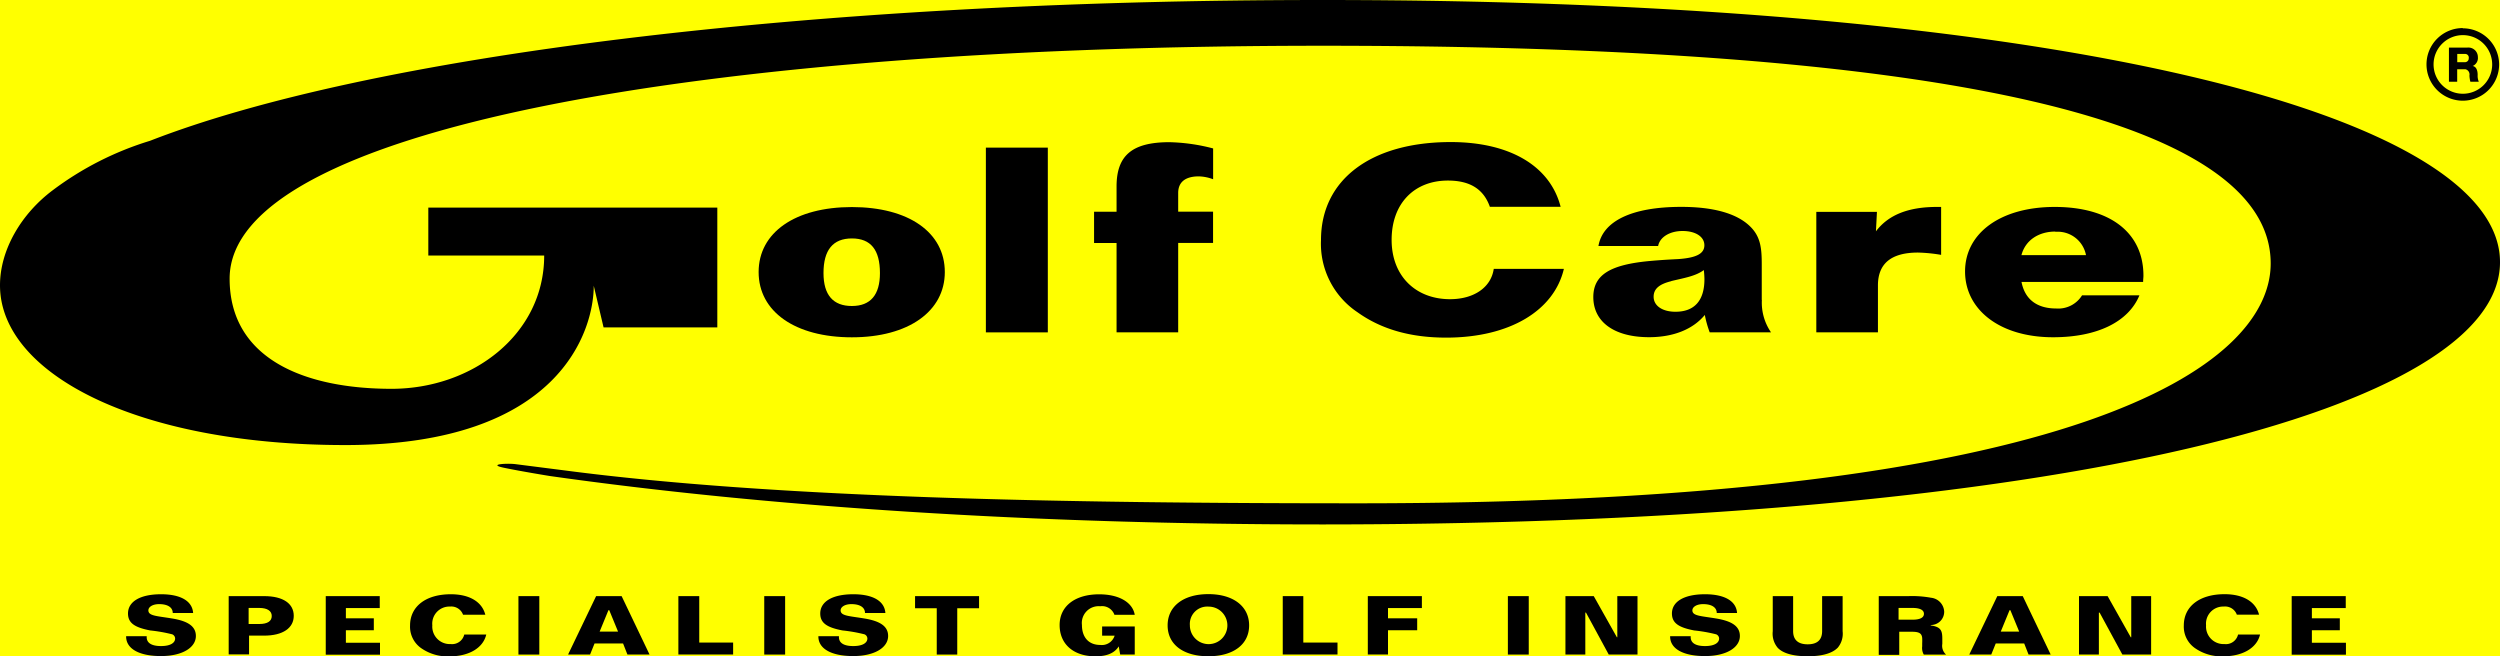 <svg id="Layer_1" data-name="Layer 1" xmlns="http://www.w3.org/2000/svg" viewBox="0 0 400 105.01">
<rect width="100%" height="100%" fill="yellow"/>
<path d="M151.17,44c0,6.26-5.79,10.44-14.87,10.44S121.38,50.33,121.38,44s5.84-10.4,14.92-10.4S151.17,37.65,151.17,44Zm-19.41.17c0,3.52,1.56,5.26,4.54,5.26s4.49-1.78,4.49-5.26c0-3.73-1.46-5.55-4.49-5.55S131.76,40.47,131.76,44.15Z" transform="translate(0 -0.47)"/>
<path d="M167.65,24.09V53.65h-9.91V24.09h9.91Z" transform="translate(0 -0.47)"/>
<path d="M194.1,29.15a6.94,6.94,0,0,0-2.3-.46c-2.14,0-3.29.91-3.29,2.65v3h5.58v5h-5.58v14.3h-9.86V39.35h-3.6v-5h3.6V30.31c0-4.89,2.4-7.09,8.45-7.09a29.87,29.87,0,0,1,7,1v4.93Z" transform="translate(0 -0.47)"/>
<path d="M238.39,33.59c-1-2.86-3.18-4.23-6.73-4.23-5.37,0-9,3.65-9,9.49s3.91,9.49,9.34,9.49c3.81,0,6.57-1.87,7-4.85h11.22c-1.57,6.67-8.66,11-18.83,11-5.69,0-10.38-1.33-14.19-4.06a13.18,13.18,0,0,1-5.84-11.56c0-9.66,8-15.67,20.76-15.67,9.49,0,15.91,3.85,17.58,10.36H238.39Z" transform="translate(0 -0.47)"/>
<path d="M281.9,48.46a8.36,8.36,0,0,0,1.46,5.18h-9.81a17.2,17.2,0,0,1-.78-2.78c-1.88,2.28-5,3.56-8.92,3.56-5.58,0-8.92-2.45-8.92-6.42,0-3.65,2.87-5.18,8.92-5.76,2.77-.25,4.38-0.29,4.85-0.33,2.66-.21,4-0.83,4-2.2s-1.41-2.28-3.49-2.28-3.65,1-3.91,2.4h-9.55c0.68-4,5.37-6.26,13.25-6.26,5.22,0,8.92,1.08,11,3.11,1.72,1.66,1.88,3.56,1.88,6.13v5.64Zm-14.5-3c-1.88.46-2.82,1.2-2.82,2.49,0,1.45,1.41,2.4,3.49,2.4,3,0,4.64-1.74,4.64-5.22a14.3,14.3,0,0,0-.1-1.45C271.31,44.65,269.49,44.94,267.4,45.44Z" transform="translate(0 -0.47)"/>
<path d="M310.59,41.25a25.27,25.27,0,0,0-3.7-.37c-4.28,0-6.42,1.74-6.42,5.26v7.5h-9.86V34.37h9.7l-0.16,3.11c2-2.65,5.22-3.9,9.75-3.9h0.68v7.67Z" transform="translate(0 -0.47)"/>
<path d="M323.43,45.52c0.52,2.82,2.45,4.31,5.58,4.31a4.47,4.47,0,0,0,4.12-2.11h9.18c-1.77,4.27-6.78,6.71-13.82,6.71-8.5,0-14.08-4.39-14.08-10.53s5.69-10.32,14.35-10.32c8.82,0,14.19,4.1,14.19,11,0,0.29-.05.62-0.05,1H323.43Zm5.43-8c-2.66,0-4.8,1.37-5.43,3.77h10.33A4.61,4.61,0,0,0,328.85,37.56Z" transform="translate(0 -0.47)"/>
<path d="M27.64,98.55c0-.89-0.8-1.42-2.18-1.42-1.06,0-1.72.46-1.72,1,0,0.9,1.36.89,3.82,1.3s3.78,1.22,3.78,2.8c0,1.81-2.1,3.21-5.59,3.21s-5.57-1.17-5.57-3.13v-0.05h3.29v0.16c0,0.92.79,1.42,2.29,1.42s2.26-.51,2.26-1.21a0.74,0.74,0,0,0-.47-0.67,24.84,24.84,0,0,0-3.52-.62c-2.42-.47-3.55-1.15-3.55-2.71,0-1.9,1.93-3.08,5.29-3.08,3.16,0,5,1.1,5.13,3H27.64Z" transform="translate(0 -0.47)"/>
<path d="M42.27,95.85C45.33,95.85,47,97.06,47,99s-1.72,3.17-4.75,3.17H39.85v3H36.59V95.85h5.68Zm-2.49,4.46h1.7c1.33,0,2-.46,2-1.28s-0.72-1.29-2-1.29h-1.7v2.57Z" transform="translate(0 -0.47)"/>
<path d="M60.76,95.85v1.91H55.34v1.64h4.47v1.91H55.34v2H60.8v1.91H52.12V95.85h8.65Z" transform="translate(0 -0.47)"/>
<path d="M74.1,98.86A2,2,0,0,0,72,97.52a2.74,2.74,0,0,0-2.83,3,2.8,2.8,0,0,0,2.93,3A2,2,0,0,0,74.28,102H77.8c-0.49,2.11-2.72,3.49-5.91,3.49a7.37,7.37,0,0,1-4.45-1.28,4.18,4.18,0,0,1-1.83-3.66c0-3.05,2.52-5,6.52-5,3,0,5,1.22,5.52,3.28H74.1Z" transform="translate(0 -0.47)"/>
<path d="M86.29,95.85v9.35H82.95V95.85h3.34Z" transform="translate(0 -0.47)"/>
<path d="M99.46,95.85l4.47,9.35h-3.54l-0.7-1.78H95.13l-0.72,1.78H90.89l4.49-9.35h4.08Zm-3.52,5.68h2.95L97.48,98.1H97.35Z" transform="translate(0 -0.47)"/>
<path d="M111.88,95.85v7.43h5.42v1.91h-8.76V95.85h3.34Z" transform="translate(0 -0.47)"/>
<path d="M125.62,95.85v9.35h-3.34V95.85h3.34Z" transform="translate(0 -0.47)"/>
<path d="M138.4,98.55c0-.89-0.8-1.42-2.18-1.42-1.06,0-1.72.46-1.72,1,0,0.9,1.36.89,3.82,1.3s3.78,1.22,3.78,2.8c0,1.81-2.1,3.21-5.59,3.21s-5.57-1.17-5.57-3.13v-0.05h3.29v0.16c0,0.92.79,1.42,2.29,1.42s2.26-.51,2.26-1.21a0.74,0.74,0,0,0-.47-0.67,24.85,24.85,0,0,0-3.52-.62c-2.42-.47-3.55-1.15-3.55-2.71,0-1.9,1.93-3.08,5.29-3.08,3.16,0,5,1.1,5.13,3H138.4Z" transform="translate(0 -0.47)"/>
<path d="M156.65,95.85v1.94h-3.49v7.41h-3.28V97.79h-3.47V95.85h10.24Z" transform="translate(0 -0.47)"/>
<path d="M178.32,98.87a2.1,2.1,0,0,0-2.28-1.4,2.69,2.69,0,0,0-2.93,3c0,2,1.11,3.19,2.92,3.19a2.14,2.14,0,0,0,2.31-1.48h-2V100.7h5.22v4.5h-2.33L179,103.89c-0.69,1.09-1.92,1.59-3.73,1.59-3.5,0-5.73-1.94-5.73-5s2.51-4.92,6.32-4.92c3.21,0,5.36,1.3,5.7,3.28h-3.26Z" transform="translate(0 -0.47)"/>
<path d="M199.86,100.53c0,3.05-2.52,4.94-6.52,4.94s-6.52-1.87-6.52-4.94,2.54-5,6.52-5S199.86,97.48,199.86,100.53Zm-9.48,0a3,3,0,1,0,3-3A2.78,2.78,0,0,0,190.38,100.51Z" transform="translate(0 -0.47)"/>
<path d="M208.53,95.85v7.43H214v1.91h-8.76V95.85h3.34Z" transform="translate(0 -0.47)"/>
<path d="M227.5,95.85v1.91h-5.42v1.64h4.67v1.91h-4.67v3.88h-3.23V95.85h8.65Z" transform="translate(0 -0.47)"/>
<path d="M244.6,95.85v9.35h-3.34V95.85h3.34Z" transform="translate(0 -0.47)"/>
<path d="M255,95.85l3.7,6.58h0.07V95.85H262v9.35h-4.6l-3.64-6.71h-0.11v6.71h-3.18V95.85H255Z" transform="translate(0 -0.47)"/>
<path d="M274.68,98.55c0-.89-0.8-1.42-2.18-1.42-1.06,0-1.72.46-1.72,1,0,0.9,1.36.89,3.82,1.3s3.78,1.22,3.78,2.8c0,1.81-2.1,3.21-5.59,3.21s-5.57-1.17-5.57-3.13v-0.05h3.29v0.16c0,0.92.79,1.42,2.29,1.42s2.26-.51,2.26-1.21a0.74,0.74,0,0,0-.48-0.67,24.82,24.82,0,0,0-3.52-.62c-2.42-.47-3.55-1.15-3.55-2.71,0-1.9,1.93-3.08,5.29-3.08,3.16,0,5,1.1,5.13,3h-3.26Z" transform="translate(0 -0.47)"/>
<path d="M286.9,95.85v5.6c0,1.4.8,2.11,2.33,2.11s2.31-.71,2.31-2.11v-5.6h3.28v5.62a3.49,3.49,0,0,1-.77,2.62c-0.87.9-2.47,1.38-4.81,1.38s-4-.47-4.83-1.38a3.51,3.51,0,0,1-.77-2.62V95.85h3.28Z" transform="translate(0 -0.47)"/>
<path d="M305.35,95.85a16.93,16.93,0,0,1,3.62.26,2.35,2.35,0,0,1,2.1,2.22,2.12,2.12,0,0,1-2.15,2.14v0.07c1.7,0.24,1.85.89,1.85,2.23v0.72a1.86,1.86,0,0,0,.61,1.72h-3.57a2.13,2.13,0,0,1-.26-1.32v-0.46a8.25,8.25,0,0,0,0-.88c-0.07-.79-0.56-1-1.67-1h-2v3.7H300.6V95.85h4.75Zm-1.56,3.77H306c1.2,0,1.83-.33,1.83-0.94s-0.64-.94-1.83-0.94h-2.23v1.89Z" transform="translate(0 -0.47)"/>
<path d="M323.64,95.85l4.47,9.35h-3.54l-0.7-1.78h-4.55l-0.72,1.78h-3.52l4.49-9.35h4.08Zm-3.52,5.68h2.95l-1.41-3.43h-0.13Z" transform="translate(0 -0.47)"/>
<path d="M337.22,95.85l3.7,6.58H341V95.85h3.18v9.35h-4.6l-3.64-6.71h-0.12v6.71h-3.18V95.85h4.59Z" transform="translate(0 -0.47)"/>
<path d="M357.91,98.86a2,2,0,0,0-2.11-1.34,2.74,2.74,0,0,0-2.83,3,2.8,2.8,0,0,0,2.93,3,2,2,0,0,0,2.19-1.53h3.52c-0.49,2.11-2.72,3.49-5.91,3.49a7.37,7.37,0,0,1-4.46-1.28,4.18,4.18,0,0,1-1.83-3.66c0-3.05,2.52-5,6.52-5,3,0,5,1.22,5.52,3.28h-3.54Z" transform="translate(0 -0.47)"/>
<path d="M375.32,95.85v1.91H369.9v1.64h4.47v1.91H369.9v2h5.45v1.91h-8.68V95.85h8.65Z" transform="translate(0 -0.47)"/>
<path d="M211.62,0.47C128.85,0.47,58.68,9.49,24,23A50.32,50.32,0,0,0,8.45,30.9C3.42,34.66,0,40.43,0,46.12,0,60.19,21.8,71.68,55.26,71.68,89.76,71.68,95,53.19,95,46.19l1.57,6.66h18.2V33.69H68.53v7.67H87.07c0,12.61-11.48,21.32-24.43,21.32-13.77,0-25.9-4.71-25.9-17.63,0-23.78,74.87-37.26,174.89-37.26,124.77,0,151.68,18.44,151.68,34.83S332.59,81,217.37,81c-47.75,0-93.54-.87-127-5.26l-7.84-1c-1.31-.18-4.62,0-1.91.57s7.34,1.32,7.34,1.32c34.54,4.9,77.13,7.75,123.7,7.75C329.93,84.35,400,65.93,400,42.41S329.93,0.47,211.62.47Z" transform="translate(0 -0.47)"/>
<path d="M396.42,12.57s0.11-1.39-.79-1.54a1.39,1.39,0,0,0,.83-1.43,1.52,1.52,0,0,0-1.73-1.51h-2.9v5.46h1.32v-2h1.32a0.86,0.86,0,0,1,.64,1,4.61,4.61,0,0,0,.15,1h1.35A2.38,2.38,0,0,1,396.42,12.57ZM395,9.78a0.61,0.61,0,0,1-.56.64h-1.28V9.1h1.24A0.58,0.58,0,0,1,395,9.78Z" transform="translate(0 -0.47)"/>
<path d="M394.05,6.09a4.69,4.69,0,1,1-4.68,4.69,4.69,4.69,0,0,1,4.68-4.69m0-1.13a5.81,5.81,0,1,0,5.81,5.81A5.81,5.81,0,0,0,394.05,5h0Z" transform="translate(0 -0.47)"/>
</svg>
